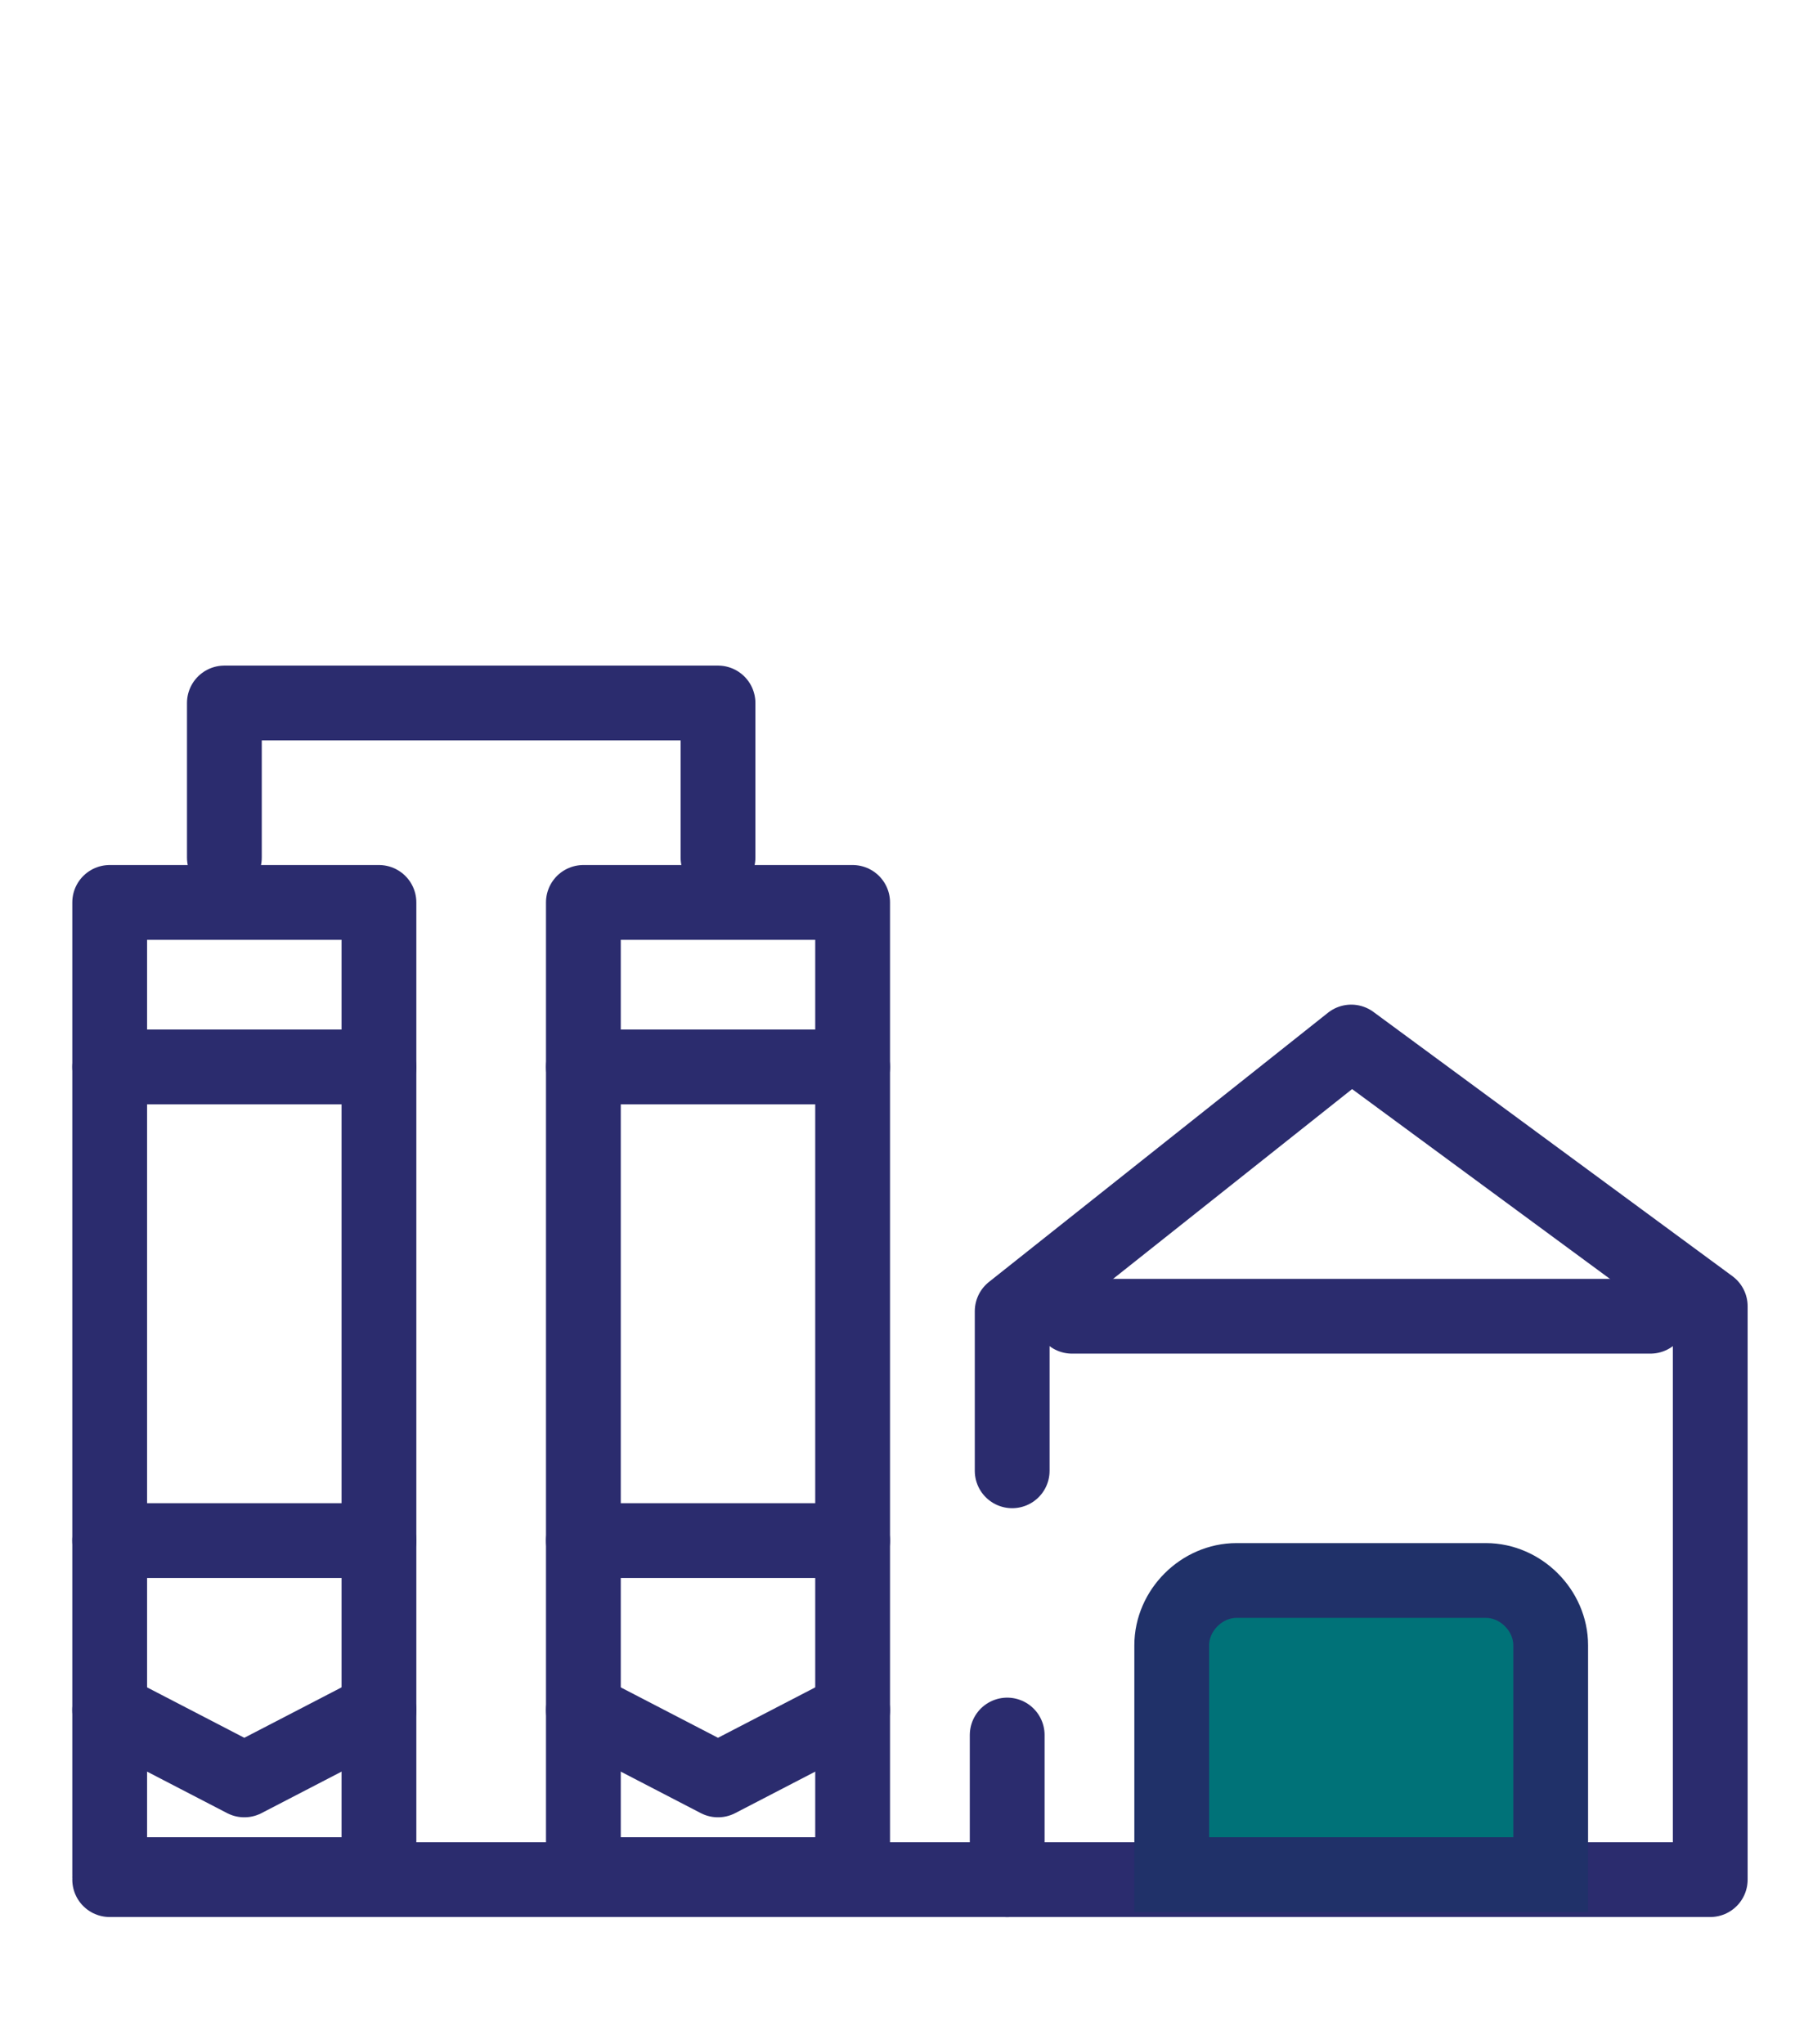<?xml version="1.0" encoding="utf-8"?>
<!-- Generator: Adobe Illustrator 25.0.0, SVG Export Plug-In . SVG Version: 6.00 Build 0)  -->
<svg version="1.1" id="Layer_1" xmlns="http://www.w3.org/2000/svg" xmlns:xlink="http://www.w3.org/1999/xlink" x="0px" y="0px"
	 viewBox="0 0 36 41" style="enable-background:new 0 0 36 41;" xml:space="preserve">
<style type="text/css">
	.st0{fill:none;stroke:#2B2C6E;stroke-width:1.5;stroke-miterlimit:10;}
	.st1{fill:#007278;stroke:#203169;stroke-width:1.5;stroke-miterlimit:10;}
	.st2{fill:#007278;stroke:#203169;stroke-width:1.5;stroke-linecap:round;stroke-linejoin:round;stroke-miterlimit:10;}
	.st3{fill:none;stroke:#2B2C6E;stroke-width:1.5;stroke-linecap:round;stroke-linejoin:round;stroke-miterlimit:10;}
	.st4{fill:#2B2C6E;}
	.st5{fill:#2B2C6E;stroke:#2B2C6E;stroke-width:1.5;stroke-linecap:round;stroke-linejoin:round;stroke-miterlimit:10;}
	.st6{fill:none;stroke:#203169;stroke-width:1.5;stroke-miterlimit:10;}
	.st7{fill:none;stroke:#2B2C6E;stroke-width:1.5;stroke-linecap:round;stroke-miterlimit:10;}
	.st8{fill:#007278;stroke:#203169;stroke-width:1.5;stroke-linecap:round;stroke-miterlimit:10;}
	.st9{fill:none;stroke:#2B2C6E;stroke-linecap:round;stroke-linejoin:round;stroke-miterlimit:10;}
	.st10{fill:none;stroke:#2B2C6E;stroke-width:1.428;stroke-linecap:round;stroke-linejoin:round;stroke-miterlimit:10;}
	.st11{fill:#007278;stroke:#2B2C6E;stroke-width:1.428;stroke-linecap:round;stroke-linejoin:round;stroke-miterlimit:10;}
</style>
<g>
	<polygon class="st3" points="7.6,37.6 2.2,37.6 2.2,21.2 2.2,18.1 7.6,18.1 	"/>
	<line class="st3" x1="7.6" y1="21.4" x2="2.2" y2="21.4"/>
	<line class="st3" x1="2.2" y1="30.9" x2="7.6" y2="30.9"/>
	<polyline class="st3" points="2.2,34.3 4.9,35.7 7.6,34.3 	"/>
	<polygon class="st3" points="17.1,37.6 11.7,37.6 11.7,21.2 11.7,18.1 17.1,18.1 	"/>
	<line class="st3" x1="17.1" y1="21.4" x2="11.7" y2="21.4"/>
	<line class="st3" x1="11.7" y1="30.9" x2="17.1" y2="30.9"/>
	<polyline class="st3" points="11.7,34.3 14.4,35.7 17.1,34.3 	"/>
	<polyline class="st3" points="4.5,17.2 4.5,14.1 14.4,14.1 14.4,17.2 	"/>
	<polyline class="st3" points="2.2,37.7 34.3,37.7 34.3,26.2 27.1,20.9 20.3,26.3 20.3,29.5 	"/>
	<line class="st3" x1="21.5" y1="26.4" x2="33.1" y2="26.4"/>
	<path class="st1" d="M31.1,37.6h-7.6V33c0-0.7,0.6-1.3,1.3-1.3h5c0.7,0,1.3,0.6,1.3,1.3V37.6z"/>
	<line class="st3" x1="20.2" y1="37.7" x2="20.2" y2="34.8"/>
	<rect x="20.2" y="32.1" transform="matrix(0.707 -0.707 0.707 0.707 -16.769 23.641)" class="st3" width="0" height="0"/>
</g>
</svg>
